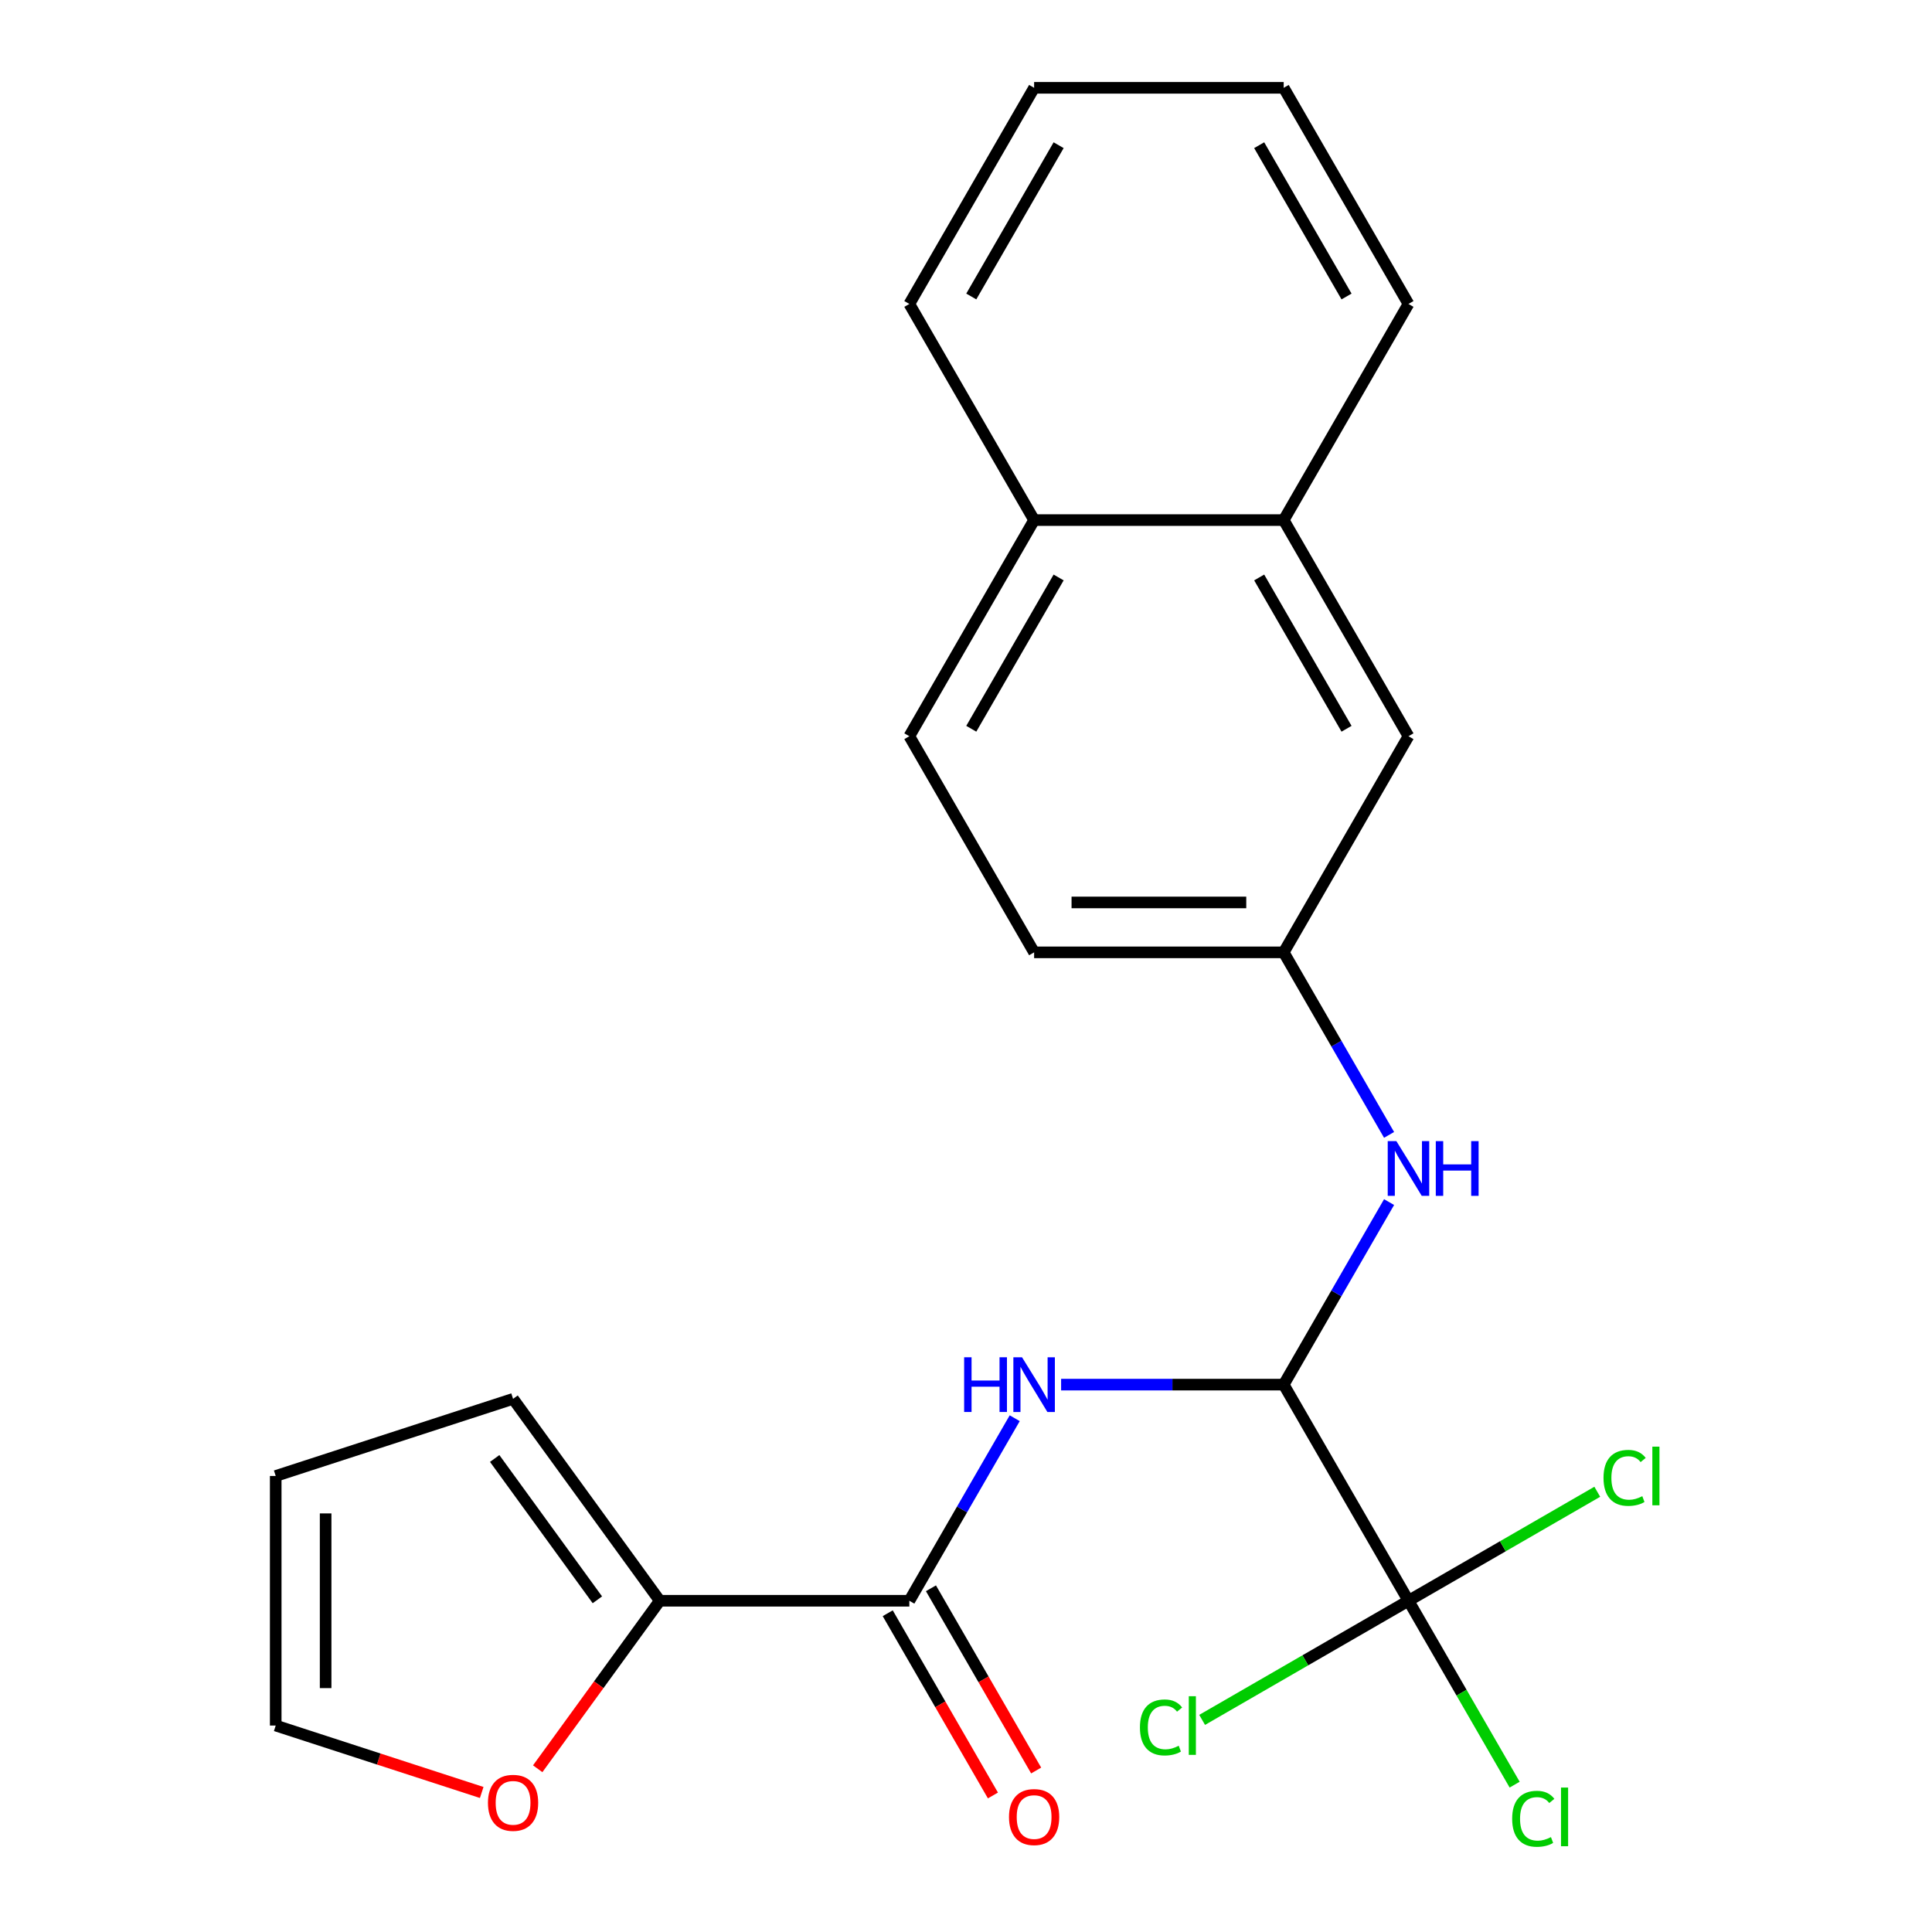 <?xml version='1.0' encoding='iso-8859-1'?>
<svg version='1.1' baseProfile='full'
              xmlns='http://www.w3.org/2000/svg'
                      xmlns:rdkit='http://www.rdkit.org/xml'
                      xmlns:xlink='http://www.w3.org/1999/xlink'
                  xml:space='preserve'
width='1000px' height='1000px' viewBox='0 0 1000 1000'>
<!-- END OF HEADER -->
<rect style='opacity:1.0;fill:#FFFFFF;stroke:none' width='1000' height='1000' x='0' y='0'> </rect>
<path class='bond-0' d='M 664.436,716.68 L 606.832,716.68' style='fill:none;fill-rule:evenodd;stroke:#000000;stroke-width:6px;stroke-linecap:butt;stroke-linejoin:miter;stroke-opacity:1' />
<path class='bond-0' d='M 606.832,716.68 L 549.228,716.68' style='fill:none;fill-rule:evenodd;stroke:#0000FF;stroke-width:6px;stroke-linecap:butt;stroke-linejoin:miter;stroke-opacity:1' />
<path class='bond-1' d='M 664.436,716.68 L 729.024,828.551' style='fill:none;fill-rule:evenodd;stroke:#000000;stroke-width:6px;stroke-linecap:butt;stroke-linejoin:miter;stroke-opacity:1' />
<path class='bond-4' d='M 664.436,716.68 L 691.71,669.439' style='fill:none;fill-rule:evenodd;stroke:#000000;stroke-width:6px;stroke-linecap:butt;stroke-linejoin:miter;stroke-opacity:1' />
<path class='bond-4' d='M 691.71,669.439 L 718.985,622.198' style='fill:none;fill-rule:evenodd;stroke:#0000FF;stroke-width:6px;stroke-linecap:butt;stroke-linejoin:miter;stroke-opacity:1' />
<path class='bond-2' d='M 525.218,734.069 L 497.944,781.31' style='fill:none;fill-rule:evenodd;stroke:#0000FF;stroke-width:6px;stroke-linecap:butt;stroke-linejoin:miter;stroke-opacity:1' />
<path class='bond-2' d='M 497.944,781.31 L 470.67,828.551' style='fill:none;fill-rule:evenodd;stroke:#000000;stroke-width:6px;stroke-linecap:butt;stroke-linejoin:miter;stroke-opacity:1' />
<path class='bond-13' d='M 729.024,828.551 L 756.501,876.141' style='fill:none;fill-rule:evenodd;stroke:#000000;stroke-width:6px;stroke-linecap:butt;stroke-linejoin:miter;stroke-opacity:1' />
<path class='bond-13' d='M 756.501,876.141 L 783.977,923.732' style='fill:none;fill-rule:evenodd;stroke:#00CC00;stroke-width:6px;stroke-linecap:butt;stroke-linejoin:miter;stroke-opacity:1' />
<path class='bond-14' d='M 729.024,828.551 L 675.624,859.382' style='fill:none;fill-rule:evenodd;stroke:#000000;stroke-width:6px;stroke-linecap:butt;stroke-linejoin:miter;stroke-opacity:1' />
<path class='bond-14' d='M 675.624,859.382 L 622.223,890.213' style='fill:none;fill-rule:evenodd;stroke:#00CC00;stroke-width:6px;stroke-linecap:butt;stroke-linejoin:miter;stroke-opacity:1' />
<path class='bond-15' d='M 729.024,828.551 L 777.885,800.341' style='fill:none;fill-rule:evenodd;stroke:#000000;stroke-width:6px;stroke-linecap:butt;stroke-linejoin:miter;stroke-opacity:1' />
<path class='bond-15' d='M 777.885,800.341 L 826.746,772.131' style='fill:none;fill-rule:evenodd;stroke:#00CC00;stroke-width:6px;stroke-linecap:butt;stroke-linejoin:miter;stroke-opacity:1' />
<path class='bond-3' d='M 470.67,828.551 L 341.492,828.551' style='fill:none;fill-rule:evenodd;stroke:#000000;stroke-width:6px;stroke-linecap:butt;stroke-linejoin:miter;stroke-opacity:1' />
<path class='bond-7' d='M 459.483,835.01 L 486.711,882.17' style='fill:none;fill-rule:evenodd;stroke:#000000;stroke-width:6px;stroke-linecap:butt;stroke-linejoin:miter;stroke-opacity:1' />
<path class='bond-7' d='M 486.711,882.17 L 513.939,929.331' style='fill:none;fill-rule:evenodd;stroke:#FF0000;stroke-width:6px;stroke-linecap:butt;stroke-linejoin:miter;stroke-opacity:1' />
<path class='bond-7' d='M 481.857,822.092 L 509.085,869.253' style='fill:none;fill-rule:evenodd;stroke:#000000;stroke-width:6px;stroke-linecap:butt;stroke-linejoin:miter;stroke-opacity:1' />
<path class='bond-7' d='M 509.085,869.253 L 536.313,916.413' style='fill:none;fill-rule:evenodd;stroke:#FF0000;stroke-width:6px;stroke-linecap:butt;stroke-linejoin:miter;stroke-opacity:1' />
<path class='bond-5' d='M 341.492,828.551 L 309.903,872.029' style='fill:none;fill-rule:evenodd;stroke:#000000;stroke-width:6px;stroke-linecap:butt;stroke-linejoin:miter;stroke-opacity:1' />
<path class='bond-5' d='M 309.903,872.029 L 278.314,915.508' style='fill:none;fill-rule:evenodd;stroke:#FF0000;stroke-width:6px;stroke-linecap:butt;stroke-linejoin:miter;stroke-opacity:1' />
<path class='bond-8' d='M 341.492,828.551 L 265.564,724.044' style='fill:none;fill-rule:evenodd;stroke:#000000;stroke-width:6px;stroke-linecap:butt;stroke-linejoin:miter;stroke-opacity:1' />
<path class='bond-8' d='M 309.202,828.06 L 256.052,754.906' style='fill:none;fill-rule:evenodd;stroke:#000000;stroke-width:6px;stroke-linecap:butt;stroke-linejoin:miter;stroke-opacity:1' />
<path class='bond-6' d='M 718.985,587.419 L 691.71,540.179' style='fill:none;fill-rule:evenodd;stroke:#0000FF;stroke-width:6px;stroke-linecap:butt;stroke-linejoin:miter;stroke-opacity:1' />
<path class='bond-6' d='M 691.71,540.179 L 664.436,492.938' style='fill:none;fill-rule:evenodd;stroke:#000000;stroke-width:6px;stroke-linecap:butt;stroke-linejoin:miter;stroke-opacity:1' />
<path class='bond-11' d='M 249.334,927.784 L 196.021,910.462' style='fill:none;fill-rule:evenodd;stroke:#FF0000;stroke-width:6px;stroke-linecap:butt;stroke-linejoin:miter;stroke-opacity:1' />
<path class='bond-11' d='M 196.021,910.462 L 142.709,893.139' style='fill:none;fill-rule:evenodd;stroke:#000000;stroke-width:6px;stroke-linecap:butt;stroke-linejoin:miter;stroke-opacity:1' />
<path class='bond-10' d='M 664.436,492.938 L 729.024,381.067' style='fill:none;fill-rule:evenodd;stroke:#000000;stroke-width:6px;stroke-linecap:butt;stroke-linejoin:miter;stroke-opacity:1' />
<path class='bond-18' d='M 664.436,492.938 L 535.258,492.938' style='fill:none;fill-rule:evenodd;stroke:#000000;stroke-width:6px;stroke-linecap:butt;stroke-linejoin:miter;stroke-opacity:1' />
<path class='bond-18' d='M 645.059,467.103 L 554.635,467.103' style='fill:none;fill-rule:evenodd;stroke:#000000;stroke-width:6px;stroke-linecap:butt;stroke-linejoin:miter;stroke-opacity:1' />
<path class='bond-12' d='M 265.564,724.044 L 142.709,763.962' style='fill:none;fill-rule:evenodd;stroke:#000000;stroke-width:6px;stroke-linecap:butt;stroke-linejoin:miter;stroke-opacity:1' />
<path class='bond-9' d='M 664.436,269.196 L 729.024,381.067' style='fill:none;fill-rule:evenodd;stroke:#000000;stroke-width:6px;stroke-linecap:butt;stroke-linejoin:miter;stroke-opacity:1' />
<path class='bond-9' d='M 651.75,298.895 L 696.962,377.204' style='fill:none;fill-rule:evenodd;stroke:#000000;stroke-width:6px;stroke-linecap:butt;stroke-linejoin:miter;stroke-opacity:1' />
<path class='bond-19' d='M 664.436,269.196 L 729.024,157.325' style='fill:none;fill-rule:evenodd;stroke:#000000;stroke-width:6px;stroke-linecap:butt;stroke-linejoin:miter;stroke-opacity:1' />
<path class='bond-23' d='M 664.436,269.196 L 535.258,269.196' style='fill:none;fill-rule:evenodd;stroke:#000000;stroke-width:6px;stroke-linecap:butt;stroke-linejoin:miter;stroke-opacity:1' />
<path class='bond-24' d='M 142.709,893.139 L 142.709,763.962' style='fill:none;fill-rule:evenodd;stroke:#000000;stroke-width:6px;stroke-linecap:butt;stroke-linejoin:miter;stroke-opacity:1' />
<path class='bond-24' d='M 168.544,873.763 L 168.544,783.339' style='fill:none;fill-rule:evenodd;stroke:#000000;stroke-width:6px;stroke-linecap:butt;stroke-linejoin:miter;stroke-opacity:1' />
<path class='bond-16' d='M 535.258,269.196 L 470.67,381.067' style='fill:none;fill-rule:evenodd;stroke:#000000;stroke-width:6px;stroke-linecap:butt;stroke-linejoin:miter;stroke-opacity:1' />
<path class='bond-16' d='M 547.944,298.895 L 502.732,377.204' style='fill:none;fill-rule:evenodd;stroke:#000000;stroke-width:6px;stroke-linecap:butt;stroke-linejoin:miter;stroke-opacity:1' />
<path class='bond-20' d='M 535.258,269.196 L 470.67,157.325' style='fill:none;fill-rule:evenodd;stroke:#000000;stroke-width:6px;stroke-linecap:butt;stroke-linejoin:miter;stroke-opacity:1' />
<path class='bond-17' d='M 470.67,381.067 L 535.258,492.938' style='fill:none;fill-rule:evenodd;stroke:#000000;stroke-width:6px;stroke-linecap:butt;stroke-linejoin:miter;stroke-opacity:1' />
<path class='bond-21' d='M 729.024,157.325 L 664.436,45.455' style='fill:none;fill-rule:evenodd;stroke:#000000;stroke-width:6px;stroke-linecap:butt;stroke-linejoin:miter;stroke-opacity:1' />
<path class='bond-21' d='M 696.962,153.463 L 651.75,75.153' style='fill:none;fill-rule:evenodd;stroke:#000000;stroke-width:6px;stroke-linecap:butt;stroke-linejoin:miter;stroke-opacity:1' />
<path class='bond-22' d='M 470.67,157.325 L 535.258,45.455' style='fill:none;fill-rule:evenodd;stroke:#000000;stroke-width:6px;stroke-linecap:butt;stroke-linejoin:miter;stroke-opacity:1' />
<path class='bond-22' d='M 502.732,153.463 L 547.944,75.153' style='fill:none;fill-rule:evenodd;stroke:#000000;stroke-width:6px;stroke-linecap:butt;stroke-linejoin:miter;stroke-opacity:1' />
<path class='bond-25' d='M 664.436,45.455 L 535.258,45.455' style='fill:none;fill-rule:evenodd;stroke:#000000;stroke-width:6px;stroke-linecap:butt;stroke-linejoin:miter;stroke-opacity:1' />
<path  class='atom-1' d='M 499.038 702.52
L 502.878 702.52
L 502.878 714.56
L 517.358 714.56
L 517.358 702.52
L 521.198 702.52
L 521.198 730.84
L 517.358 730.84
L 517.358 717.76
L 502.878 717.76
L 502.878 730.84
L 499.038 730.84
L 499.038 702.52
' fill='#0000FF'/>
<path  class='atom-1' d='M 528.998 702.52
L 538.278 717.52
Q 539.198 719, 540.678 721.68
Q 542.158 724.36, 542.238 724.52
L 542.238 702.52
L 545.998 702.52
L 545.998 730.84
L 542.118 730.84
L 532.158 714.44
Q 530.998 712.52, 529.758 710.32
Q 528.558 708.12, 528.198 707.44
L 528.198 730.84
L 524.518 730.84
L 524.518 702.52
L 528.998 702.52
' fill='#0000FF'/>
<path  class='atom-5' d='M 722.764 590.649
L 732.044 605.649
Q 732.964 607.129, 734.444 609.809
Q 735.924 612.489, 736.004 612.649
L 736.004 590.649
L 739.764 590.649
L 739.764 618.969
L 735.884 618.969
L 725.924 602.569
Q 724.764 600.649, 723.524 598.449
Q 722.324 596.249, 721.964 595.569
L 721.964 618.969
L 718.284 618.969
L 718.284 590.649
L 722.764 590.649
' fill='#0000FF'/>
<path  class='atom-5' d='M 743.164 590.649
L 747.004 590.649
L 747.004 602.689
L 761.484 602.689
L 761.484 590.649
L 765.324 590.649
L 765.324 618.969
L 761.484 618.969
L 761.484 605.889
L 747.004 605.889
L 747.004 618.969
L 743.164 618.969
L 743.164 590.649
' fill='#0000FF'/>
<path  class='atom-6' d='M 252.564 933.137
Q 252.564 926.337, 255.924 922.537
Q 259.284 918.737, 265.564 918.737
Q 271.844 918.737, 275.204 922.537
Q 278.564 926.337, 278.564 933.137
Q 278.564 940.017, 275.164 943.937
Q 271.764 947.817, 265.564 947.817
Q 259.324 947.817, 255.924 943.937
Q 252.564 940.057, 252.564 933.137
M 265.564 944.617
Q 269.884 944.617, 272.204 941.737
Q 274.564 938.817, 274.564 933.137
Q 274.564 927.577, 272.204 924.777
Q 269.884 921.937, 265.564 921.937
Q 261.244 921.937, 258.884 924.737
Q 256.564 927.537, 256.564 933.137
Q 256.564 938.857, 258.884 941.737
Q 261.244 944.617, 265.564 944.617
' fill='#FF0000'/>
<path  class='atom-8' d='M 522.258 940.502
Q 522.258 933.702, 525.618 929.902
Q 528.978 926.102, 535.258 926.102
Q 541.538 926.102, 544.898 929.902
Q 548.258 933.702, 548.258 940.502
Q 548.258 947.382, 544.858 951.302
Q 541.458 955.182, 535.258 955.182
Q 529.018 955.182, 525.618 951.302
Q 522.258 947.422, 522.258 940.502
M 535.258 951.982
Q 539.578 951.982, 541.898 949.102
Q 544.258 946.182, 544.258 940.502
Q 544.258 934.942, 541.898 932.142
Q 539.578 929.302, 535.258 929.302
Q 530.938 929.302, 528.578 932.102
Q 526.258 934.902, 526.258 940.502
Q 526.258 946.222, 528.578 949.102
Q 530.938 951.982, 535.258 951.982
' fill='#FF0000'/>
<path  class='atom-14' d='M 782.693 941.402
Q 782.693 934.362, 785.973 930.682
Q 789.293 926.962, 795.573 926.962
Q 801.413 926.962, 804.533 931.082
L 801.893 933.242
Q 799.613 930.242, 795.573 930.242
Q 791.293 930.242, 789.013 933.122
Q 786.773 935.962, 786.773 941.402
Q 786.773 947.002, 789.093 949.882
Q 791.453 952.762, 796.013 952.762
Q 799.133 952.762, 802.773 950.882
L 803.893 953.882
Q 802.413 954.842, 800.173 955.402
Q 797.933 955.962, 795.453 955.962
Q 789.293 955.962, 785.973 952.202
Q 782.693 948.442, 782.693 941.402
' fill='#00CC00'/>
<path  class='atom-14' d='M 807.973 925.242
L 811.653 925.242
L 811.653 955.602
L 807.973 955.602
L 807.973 925.242
' fill='#00CC00'/>
<path  class='atom-15' d='M 590.033 894.119
Q 590.033 887.079, 593.313 883.399
Q 596.633 879.679, 602.913 879.679
Q 608.753 879.679, 611.873 883.799
L 609.233 885.959
Q 606.953 882.959, 602.913 882.959
Q 598.633 882.959, 596.353 885.839
Q 594.113 888.679, 594.113 894.119
Q 594.113 899.719, 596.433 902.599
Q 598.793 905.479, 603.353 905.479
Q 606.473 905.479, 610.113 903.599
L 611.233 906.599
Q 609.753 907.559, 607.513 908.119
Q 605.273 908.679, 602.793 908.679
Q 596.633 908.679, 593.313 904.919
Q 590.033 901.159, 590.033 894.119
' fill='#00CC00'/>
<path  class='atom-15' d='M 615.313 877.959
L 618.993 877.959
L 618.993 908.319
L 615.313 908.319
L 615.313 877.959
' fill='#00CC00'/>
<path  class='atom-16' d='M 829.975 764.942
Q 829.975 757.902, 833.255 754.222
Q 836.575 750.502, 842.855 750.502
Q 848.695 750.502, 851.815 754.622
L 849.175 756.782
Q 846.895 753.782, 842.855 753.782
Q 838.575 753.782, 836.295 756.662
Q 834.055 759.502, 834.055 764.942
Q 834.055 770.542, 836.375 773.422
Q 838.735 776.302, 843.295 776.302
Q 846.415 776.302, 850.055 774.422
L 851.175 777.422
Q 849.695 778.382, 847.455 778.942
Q 845.215 779.502, 842.735 779.502
Q 836.575 779.502, 833.255 775.742
Q 829.975 771.982, 829.975 764.942
' fill='#00CC00'/>
<path  class='atom-16' d='M 855.255 748.782
L 858.935 748.782
L 858.935 779.142
L 855.255 779.142
L 855.255 748.782
' fill='#00CC00'/>
</svg>
